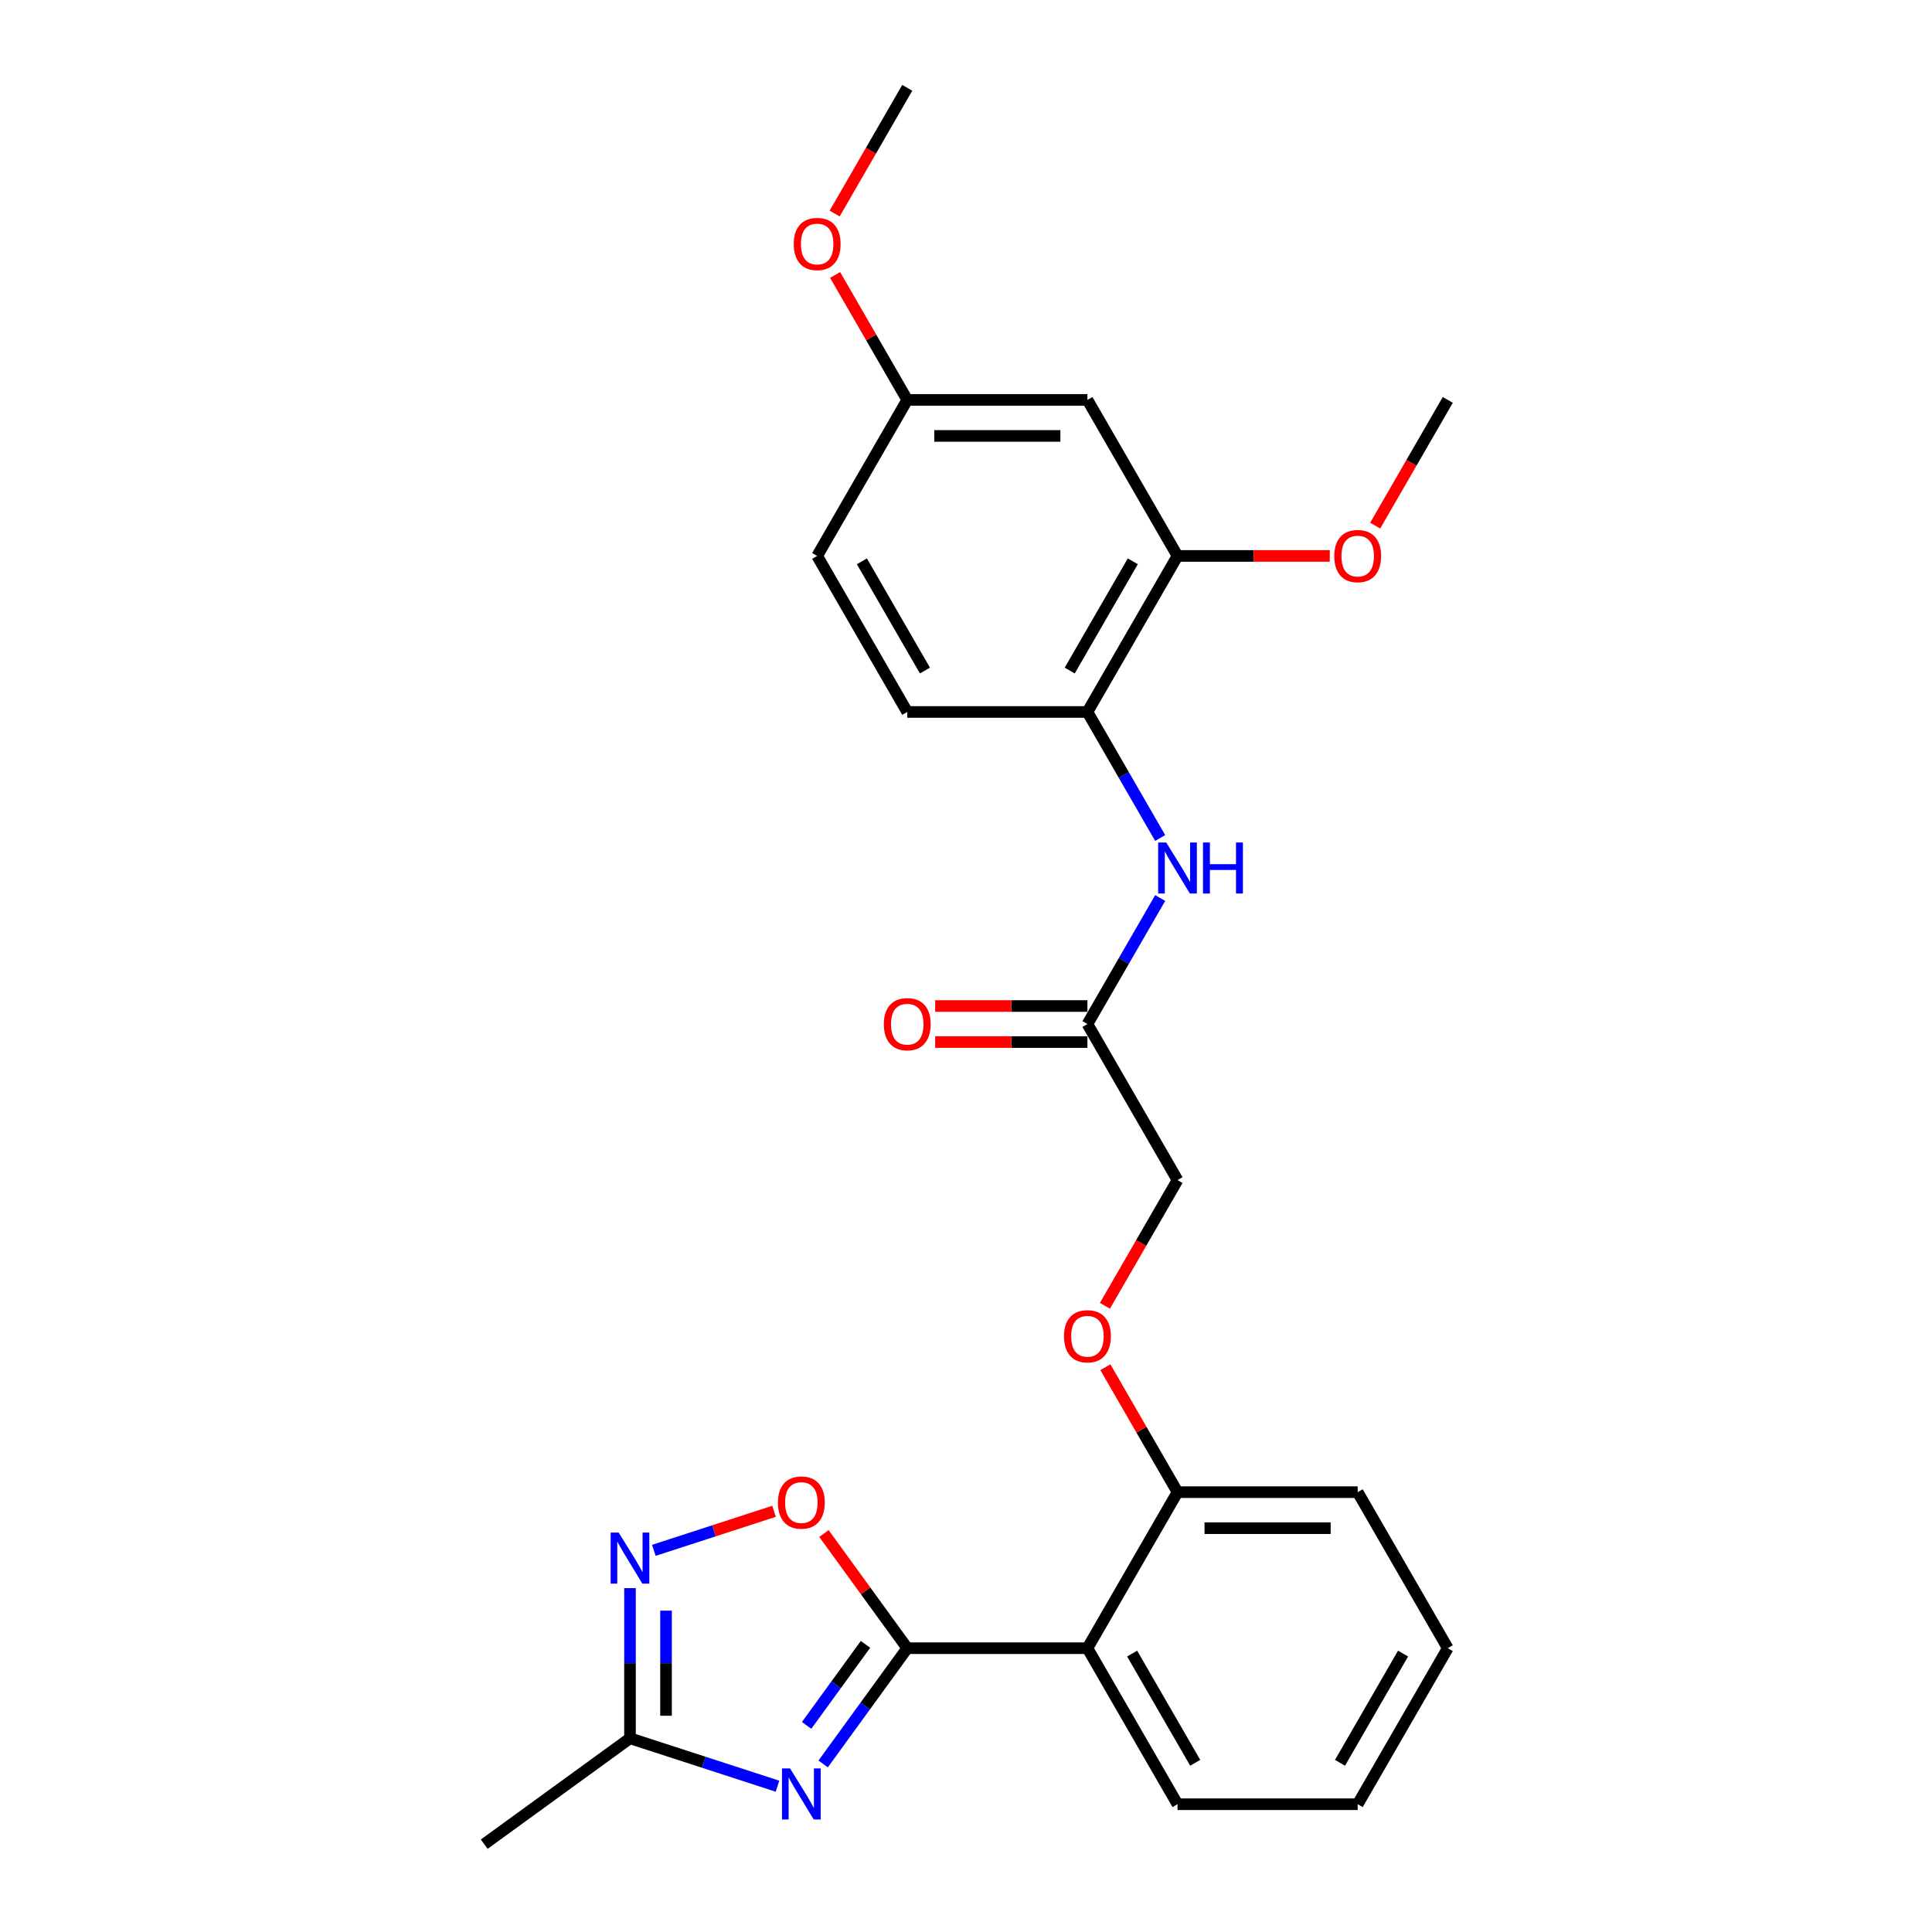 <?xml version='1.0' encoding='iso-8859-1'?>
<svg version='1.1' baseProfile='full'
              xmlns='http://www.w3.org/2000/svg'
                      xmlns:rdkit='http://www.rdkit.org/xml'
                      xmlns:xlink='http://www.w3.org/1999/xlink'
                  xml:space='preserve'
width='1000px' height='1000px' viewBox='0 0 1000 1000'>
<!-- END OF HEADER -->
<rect style='opacity:1.0;fill:#FFFFFF;stroke:none' width='1000' height='1000' x='0' y='0'> </rect>
<path class='bond-0' d='M 469.591,853.1 L 447.827,883.055' style='fill:none;fill-rule:evenodd;stroke:#000000;stroke-width:6px;stroke-linecap:butt;stroke-linejoin:miter;stroke-opacity:1' />
<path class='bond-0' d='M 447.827,883.055 L 426.063,913.011' style='fill:none;fill-rule:evenodd;stroke:#0000FF;stroke-width:6px;stroke-linecap:butt;stroke-linejoin:miter;stroke-opacity:1' />
<path class='bond-0' d='M 447.972,851.123 L 432.737,872.092' style='fill:none;fill-rule:evenodd;stroke:#000000;stroke-width:6px;stroke-linecap:butt;stroke-linejoin:miter;stroke-opacity:1' />
<path class='bond-0' d='M 432.737,872.092 L 417.503,893.061' style='fill:none;fill-rule:evenodd;stroke:#0000FF;stroke-width:6px;stroke-linecap:butt;stroke-linejoin:miter;stroke-opacity:1' />
<path class='bond-1' d='M 469.591,853.1 L 562.85,853.1' style='fill:none;fill-rule:evenodd;stroke:#000000;stroke-width:6px;stroke-linecap:butt;stroke-linejoin:miter;stroke-opacity:1' />
<path class='bond-3' d='M 469.591,853.1 L 448.03,823.424' style='fill:none;fill-rule:evenodd;stroke:#000000;stroke-width:6px;stroke-linecap:butt;stroke-linejoin:miter;stroke-opacity:1' />
<path class='bond-3' d='M 448.03,823.424 L 426.47,793.748' style='fill:none;fill-rule:evenodd;stroke:#FF0000;stroke-width:6px;stroke-linecap:butt;stroke-linejoin:miter;stroke-opacity:1' />
<path class='bond-4' d='M 402.427,924.536 L 364.254,912.133' style='fill:none;fill-rule:evenodd;stroke:#0000FF;stroke-width:6px;stroke-linecap:butt;stroke-linejoin:miter;stroke-opacity:1' />
<path class='bond-4' d='M 364.254,912.133 L 326.08,899.729' style='fill:none;fill-rule:evenodd;stroke:#000000;stroke-width:6px;stroke-linecap:butt;stroke-linejoin:miter;stroke-opacity:1' />
<path class='bond-10' d='M 562.85,853.1 L 609.479,772.335' style='fill:none;fill-rule:evenodd;stroke:#000000;stroke-width:6px;stroke-linecap:butt;stroke-linejoin:miter;stroke-opacity:1' />
<path class='bond-18' d='M 562.85,853.1 L 609.479,933.864' style='fill:none;fill-rule:evenodd;stroke:#000000;stroke-width:6px;stroke-linecap:butt;stroke-linejoin:miter;stroke-opacity:1' />
<path class='bond-18' d='M 585.997,855.889 L 618.638,912.424' style='fill:none;fill-rule:evenodd;stroke:#000000;stroke-width:6px;stroke-linecap:butt;stroke-linejoin:miter;stroke-opacity:1' />
<path class='bond-2' d='M 338.428,802.458 L 369.536,792.351' style='fill:none;fill-rule:evenodd;stroke:#0000FF;stroke-width:6px;stroke-linecap:butt;stroke-linejoin:miter;stroke-opacity:1' />
<path class='bond-2' d='M 369.536,792.351 L 400.644,782.243' style='fill:none;fill-rule:evenodd;stroke:#FF0000;stroke-width:6px;stroke-linecap:butt;stroke-linejoin:miter;stroke-opacity:1' />
<path class='bond-26' d='M 326.08,822.007 L 326.08,860.868' style='fill:none;fill-rule:evenodd;stroke:#0000FF;stroke-width:6px;stroke-linecap:butt;stroke-linejoin:miter;stroke-opacity:1' />
<path class='bond-26' d='M 326.08,860.868 L 326.08,899.729' style='fill:none;fill-rule:evenodd;stroke:#000000;stroke-width:6px;stroke-linecap:butt;stroke-linejoin:miter;stroke-opacity:1' />
<path class='bond-26' d='M 344.732,833.666 L 344.732,860.868' style='fill:none;fill-rule:evenodd;stroke:#0000FF;stroke-width:6px;stroke-linecap:butt;stroke-linejoin:miter;stroke-opacity:1' />
<path class='bond-26' d='M 344.732,860.868 L 344.732,888.071' style='fill:none;fill-rule:evenodd;stroke:#000000;stroke-width:6px;stroke-linecap:butt;stroke-linejoin:miter;stroke-opacity:1' />
<path class='bond-20' d='M 326.08,899.729 L 250.632,954.545' style='fill:none;fill-rule:evenodd;stroke:#000000;stroke-width:6px;stroke-linecap:butt;stroke-linejoin:miter;stroke-opacity:1' />
<path class='bond-5' d='M 600.509,464.814 L 581.679,497.428' style='fill:none;fill-rule:evenodd;stroke:#0000FF;stroke-width:6px;stroke-linecap:butt;stroke-linejoin:miter;stroke-opacity:1' />
<path class='bond-5' d='M 581.679,497.428 L 562.85,530.042' style='fill:none;fill-rule:evenodd;stroke:#000000;stroke-width:6px;stroke-linecap:butt;stroke-linejoin:miter;stroke-opacity:1' />
<path class='bond-6' d='M 600.509,433.74 L 581.679,401.126' style='fill:none;fill-rule:evenodd;stroke:#0000FF;stroke-width:6px;stroke-linecap:butt;stroke-linejoin:miter;stroke-opacity:1' />
<path class='bond-6' d='M 581.679,401.126 L 562.85,368.513' style='fill:none;fill-rule:evenodd;stroke:#000000;stroke-width:6px;stroke-linecap:butt;stroke-linejoin:miter;stroke-opacity:1' />
<path class='bond-7' d='M 562.85,368.513 L 609.479,287.748' style='fill:none;fill-rule:evenodd;stroke:#000000;stroke-width:6px;stroke-linecap:butt;stroke-linejoin:miter;stroke-opacity:1' />
<path class='bond-7' d='M 553.691,347.072 L 586.332,290.537' style='fill:none;fill-rule:evenodd;stroke:#000000;stroke-width:6px;stroke-linecap:butt;stroke-linejoin:miter;stroke-opacity:1' />
<path class='bond-13' d='M 562.85,368.513 L 469.591,368.513' style='fill:none;fill-rule:evenodd;stroke:#000000;stroke-width:6px;stroke-linecap:butt;stroke-linejoin:miter;stroke-opacity:1' />
<path class='bond-9' d='M 609.479,287.748 L 562.85,206.984' style='fill:none;fill-rule:evenodd;stroke:#000000;stroke-width:6px;stroke-linecap:butt;stroke-linejoin:miter;stroke-opacity:1' />
<path class='bond-17' d='M 609.479,287.748 L 648.881,287.748' style='fill:none;fill-rule:evenodd;stroke:#000000;stroke-width:6px;stroke-linecap:butt;stroke-linejoin:miter;stroke-opacity:1' />
<path class='bond-17' d='M 648.881,287.748 L 688.283,287.748' style='fill:none;fill-rule:evenodd;stroke:#FF0000;stroke-width:6px;stroke-linecap:butt;stroke-linejoin:miter;stroke-opacity:1' />
<path class='bond-8' d='M 562.85,530.042 L 609.479,610.806' style='fill:none;fill-rule:evenodd;stroke:#000000;stroke-width:6px;stroke-linecap:butt;stroke-linejoin:miter;stroke-opacity:1' />
<path class='bond-12' d='M 562.85,520.716 L 523.448,520.716' style='fill:none;fill-rule:evenodd;stroke:#000000;stroke-width:6px;stroke-linecap:butt;stroke-linejoin:miter;stroke-opacity:1' />
<path class='bond-12' d='M 523.448,520.716 L 484.046,520.716' style='fill:none;fill-rule:evenodd;stroke:#FF0000;stroke-width:6px;stroke-linecap:butt;stroke-linejoin:miter;stroke-opacity:1' />
<path class='bond-12' d='M 562.85,539.368 L 523.448,539.368' style='fill:none;fill-rule:evenodd;stroke:#000000;stroke-width:6px;stroke-linecap:butt;stroke-linejoin:miter;stroke-opacity:1' />
<path class='bond-12' d='M 523.448,539.368 L 484.046,539.368' style='fill:none;fill-rule:evenodd;stroke:#FF0000;stroke-width:6px;stroke-linecap:butt;stroke-linejoin:miter;stroke-opacity:1' />
<path class='bond-28' d='M 562.85,206.984 L 469.591,206.984' style='fill:none;fill-rule:evenodd;stroke:#000000;stroke-width:6px;stroke-linecap:butt;stroke-linejoin:miter;stroke-opacity:1' />
<path class='bond-28' d='M 548.861,225.635 L 483.58,225.635' style='fill:none;fill-rule:evenodd;stroke:#000000;stroke-width:6px;stroke-linecap:butt;stroke-linejoin:miter;stroke-opacity:1' />
<path class='bond-11' d='M 609.479,772.335 L 590.811,740.001' style='fill:none;fill-rule:evenodd;stroke:#000000;stroke-width:6px;stroke-linecap:butt;stroke-linejoin:miter;stroke-opacity:1' />
<path class='bond-11' d='M 590.811,740.001 L 572.143,707.667' style='fill:none;fill-rule:evenodd;stroke:#FF0000;stroke-width:6px;stroke-linecap:butt;stroke-linejoin:miter;stroke-opacity:1' />
<path class='bond-21' d='M 609.479,772.335 L 702.738,772.335' style='fill:none;fill-rule:evenodd;stroke:#000000;stroke-width:6px;stroke-linecap:butt;stroke-linejoin:miter;stroke-opacity:1' />
<path class='bond-21' d='M 623.468,790.987 L 688.749,790.987' style='fill:none;fill-rule:evenodd;stroke:#000000;stroke-width:6px;stroke-linecap:butt;stroke-linejoin:miter;stroke-opacity:1' />
<path class='bond-14' d='M 571.906,675.885 L 590.693,643.345' style='fill:none;fill-rule:evenodd;stroke:#FF0000;stroke-width:6px;stroke-linecap:butt;stroke-linejoin:miter;stroke-opacity:1' />
<path class='bond-14' d='M 590.693,643.345 L 609.479,610.806' style='fill:none;fill-rule:evenodd;stroke:#000000;stroke-width:6px;stroke-linecap:butt;stroke-linejoin:miter;stroke-opacity:1' />
<path class='bond-16' d='M 469.591,368.513 L 422.962,287.748' style='fill:none;fill-rule:evenodd;stroke:#000000;stroke-width:6px;stroke-linecap:butt;stroke-linejoin:miter;stroke-opacity:1' />
<path class='bond-16' d='M 478.75,347.072 L 446.109,290.537' style='fill:none;fill-rule:evenodd;stroke:#000000;stroke-width:6px;stroke-linecap:butt;stroke-linejoin:miter;stroke-opacity:1' />
<path class='bond-15' d='M 469.591,206.984 L 422.962,287.748' style='fill:none;fill-rule:evenodd;stroke:#000000;stroke-width:6px;stroke-linecap:butt;stroke-linejoin:miter;stroke-opacity:1' />
<path class='bond-19' d='M 469.591,206.984 L 450.923,174.65' style='fill:none;fill-rule:evenodd;stroke:#000000;stroke-width:6px;stroke-linecap:butt;stroke-linejoin:miter;stroke-opacity:1' />
<path class='bond-19' d='M 450.923,174.65 L 432.255,142.316' style='fill:none;fill-rule:evenodd;stroke:#FF0000;stroke-width:6px;stroke-linecap:butt;stroke-linejoin:miter;stroke-opacity:1' />
<path class='bond-22' d='M 711.795,272.062 L 730.581,239.523' style='fill:none;fill-rule:evenodd;stroke:#FF0000;stroke-width:6px;stroke-linecap:butt;stroke-linejoin:miter;stroke-opacity:1' />
<path class='bond-22' d='M 730.581,239.523 L 749.368,206.984' style='fill:none;fill-rule:evenodd;stroke:#000000;stroke-width:6px;stroke-linecap:butt;stroke-linejoin:miter;stroke-opacity:1' />
<path class='bond-24' d='M 609.479,933.864 L 702.738,933.864' style='fill:none;fill-rule:evenodd;stroke:#000000;stroke-width:6px;stroke-linecap:butt;stroke-linejoin:miter;stroke-opacity:1' />
<path class='bond-23' d='M 432.018,110.533 L 450.805,77.994' style='fill:none;fill-rule:evenodd;stroke:#FF0000;stroke-width:6px;stroke-linecap:butt;stroke-linejoin:miter;stroke-opacity:1' />
<path class='bond-23' d='M 450.805,77.994 L 469.591,45.455' style='fill:none;fill-rule:evenodd;stroke:#000000;stroke-width:6px;stroke-linecap:butt;stroke-linejoin:miter;stroke-opacity:1' />
<path class='bond-27' d='M 702.738,772.335 L 749.368,853.1' style='fill:none;fill-rule:evenodd;stroke:#000000;stroke-width:6px;stroke-linecap:butt;stroke-linejoin:miter;stroke-opacity:1' />
<path class='bond-25' d='M 702.738,933.864 L 749.368,853.1' style='fill:none;fill-rule:evenodd;stroke:#000000;stroke-width:6px;stroke-linecap:butt;stroke-linejoin:miter;stroke-opacity:1' />
<path class='bond-25' d='M 693.58,912.424 L 726.22,855.889' style='fill:none;fill-rule:evenodd;stroke:#000000;stroke-width:6px;stroke-linecap:butt;stroke-linejoin:miter;stroke-opacity:1' />
<path  class='atom-1' d='M 408.937 915.342
L 417.591 929.331
Q 418.449 930.711, 419.829 933.211
Q 421.21 935.71, 421.284 935.859
L 421.284 915.342
L 424.791 915.342
L 424.791 941.753
L 421.172 941.753
L 411.884 926.459
Q 410.802 924.668, 409.646 922.617
Q 408.527 920.565, 408.191 919.931
L 408.191 941.753
L 404.759 941.753
L 404.759 915.342
L 408.937 915.342
' fill='#0000FF'/>
<path  class='atom-3' d='M 320.242 793.265
L 328.897 807.254
Q 329.755 808.634, 331.135 811.133
Q 332.515 813.633, 332.59 813.782
L 332.59 793.265
L 336.096 793.265
L 336.096 819.676
L 332.478 819.676
L 323.189 804.381
Q 322.108 802.591, 320.951 800.539
Q 319.832 798.487, 319.496 797.853
L 319.496 819.676
L 316.064 819.676
L 316.064 793.265
L 320.242 793.265
' fill='#0000FF'/>
<path  class='atom-4' d='M 402.651 777.726
Q 402.651 771.385, 405.785 767.841
Q 408.918 764.297, 414.775 764.297
Q 420.632 764.297, 423.765 767.841
Q 426.899 771.385, 426.899 777.726
Q 426.899 784.143, 423.728 787.798
Q 420.557 791.417, 414.775 791.417
Q 408.956 791.417, 405.785 787.798
Q 402.651 784.18, 402.651 777.726
M 414.775 788.433
Q 418.804 788.433, 420.967 785.747
Q 423.168 783.024, 423.168 777.726
Q 423.168 772.541, 420.967 769.93
Q 418.804 767.281, 414.775 767.281
Q 410.746 767.281, 408.545 769.893
Q 406.382 772.504, 406.382 777.726
Q 406.382 783.061, 408.545 785.747
Q 410.746 788.433, 414.775 788.433
' fill='#FF0000'/>
<path  class='atom-6' d='M 603.641 436.072
L 612.296 450.061
Q 613.154 451.441, 614.534 453.94
Q 615.914 456.439, 615.989 456.589
L 615.989 436.072
L 619.495 436.072
L 619.495 462.483
L 615.877 462.483
L 606.588 447.188
Q 605.506 445.398, 604.35 443.346
Q 603.231 441.294, 602.895 440.66
L 602.895 462.483
L 599.463 462.483
L 599.463 436.072
L 603.641 436.072
' fill='#0000FF'/>
<path  class='atom-6' d='M 622.666 436.072
L 626.247 436.072
L 626.247 447.3
L 639.751 447.3
L 639.751 436.072
L 643.332 436.072
L 643.332 462.483
L 639.751 462.483
L 639.751 450.284
L 626.247 450.284
L 626.247 462.483
L 622.666 462.483
L 622.666 436.072
' fill='#0000FF'/>
<path  class='atom-12' d='M 550.726 691.645
Q 550.726 685.304, 553.86 681.76
Q 556.993 678.216, 562.85 678.216
Q 568.707 678.216, 571.84 681.76
Q 574.974 685.304, 574.974 691.645
Q 574.974 698.062, 571.803 701.717
Q 568.632 705.336, 562.85 705.336
Q 557.031 705.336, 553.86 701.717
Q 550.726 698.099, 550.726 691.645
M 562.85 702.352
Q 566.879 702.352, 569.042 699.666
Q 571.243 696.943, 571.243 691.645
Q 571.243 686.46, 569.042 683.849
Q 566.879 681.2, 562.85 681.2
Q 558.821 681.2, 556.62 683.812
Q 554.457 686.423, 554.457 691.645
Q 554.457 696.98, 556.62 699.666
Q 558.821 702.352, 562.85 702.352
' fill='#FF0000'/>
<path  class='atom-13' d='M 457.467 530.116
Q 457.467 523.775, 460.601 520.231
Q 463.734 516.687, 469.591 516.687
Q 475.448 516.687, 478.581 520.231
Q 481.715 523.775, 481.715 530.116
Q 481.715 536.533, 478.544 540.188
Q 475.373 543.807, 469.591 543.807
Q 463.772 543.807, 460.601 540.188
Q 457.467 536.57, 457.467 530.116
M 469.591 540.822
Q 473.62 540.822, 475.783 538.137
Q 477.984 535.413, 477.984 530.116
Q 477.984 524.931, 475.783 522.32
Q 473.62 519.671, 469.591 519.671
Q 465.562 519.671, 463.361 522.283
Q 461.198 524.894, 461.198 530.116
Q 461.198 535.451, 463.361 538.137
Q 465.562 540.822, 469.591 540.822
' fill='#FF0000'/>
<path  class='atom-18' d='M 690.614 287.823
Q 690.614 281.481, 693.748 277.937
Q 696.881 274.393, 702.738 274.393
Q 708.595 274.393, 711.728 277.937
Q 714.862 281.481, 714.862 287.823
Q 714.862 294.239, 711.691 297.895
Q 708.52 301.513, 702.738 301.513
Q 696.919 301.513, 693.748 297.895
Q 690.614 294.276, 690.614 287.823
M 702.738 298.529
Q 706.767 298.529, 708.931 295.843
Q 711.131 293.12, 711.131 287.823
Q 711.131 282.638, 708.931 280.026
Q 706.767 277.378, 702.738 277.378
Q 698.709 277.378, 696.508 279.989
Q 694.345 282.6, 694.345 287.823
Q 694.345 293.157, 696.508 295.843
Q 698.709 298.529, 702.738 298.529
' fill='#FF0000'/>
<path  class='atom-20' d='M 410.838 126.294
Q 410.838 119.952, 413.971 116.408
Q 417.105 112.864, 422.962 112.864
Q 428.818 112.864, 431.952 116.408
Q 435.085 119.952, 435.085 126.294
Q 435.085 132.71, 431.914 136.366
Q 428.744 139.984, 422.962 139.984
Q 417.142 139.984, 413.971 136.366
Q 410.838 132.747, 410.838 126.294
M 422.962 137
Q 426.99 137, 429.154 134.314
Q 431.355 131.591, 431.355 126.294
Q 431.355 121.108, 429.154 118.497
Q 426.99 115.849, 422.962 115.849
Q 418.933 115.849, 416.732 118.46
Q 414.568 121.071, 414.568 126.294
Q 414.568 131.628, 416.732 134.314
Q 418.933 137, 422.962 137
' fill='#FF0000'/>
</svg>
